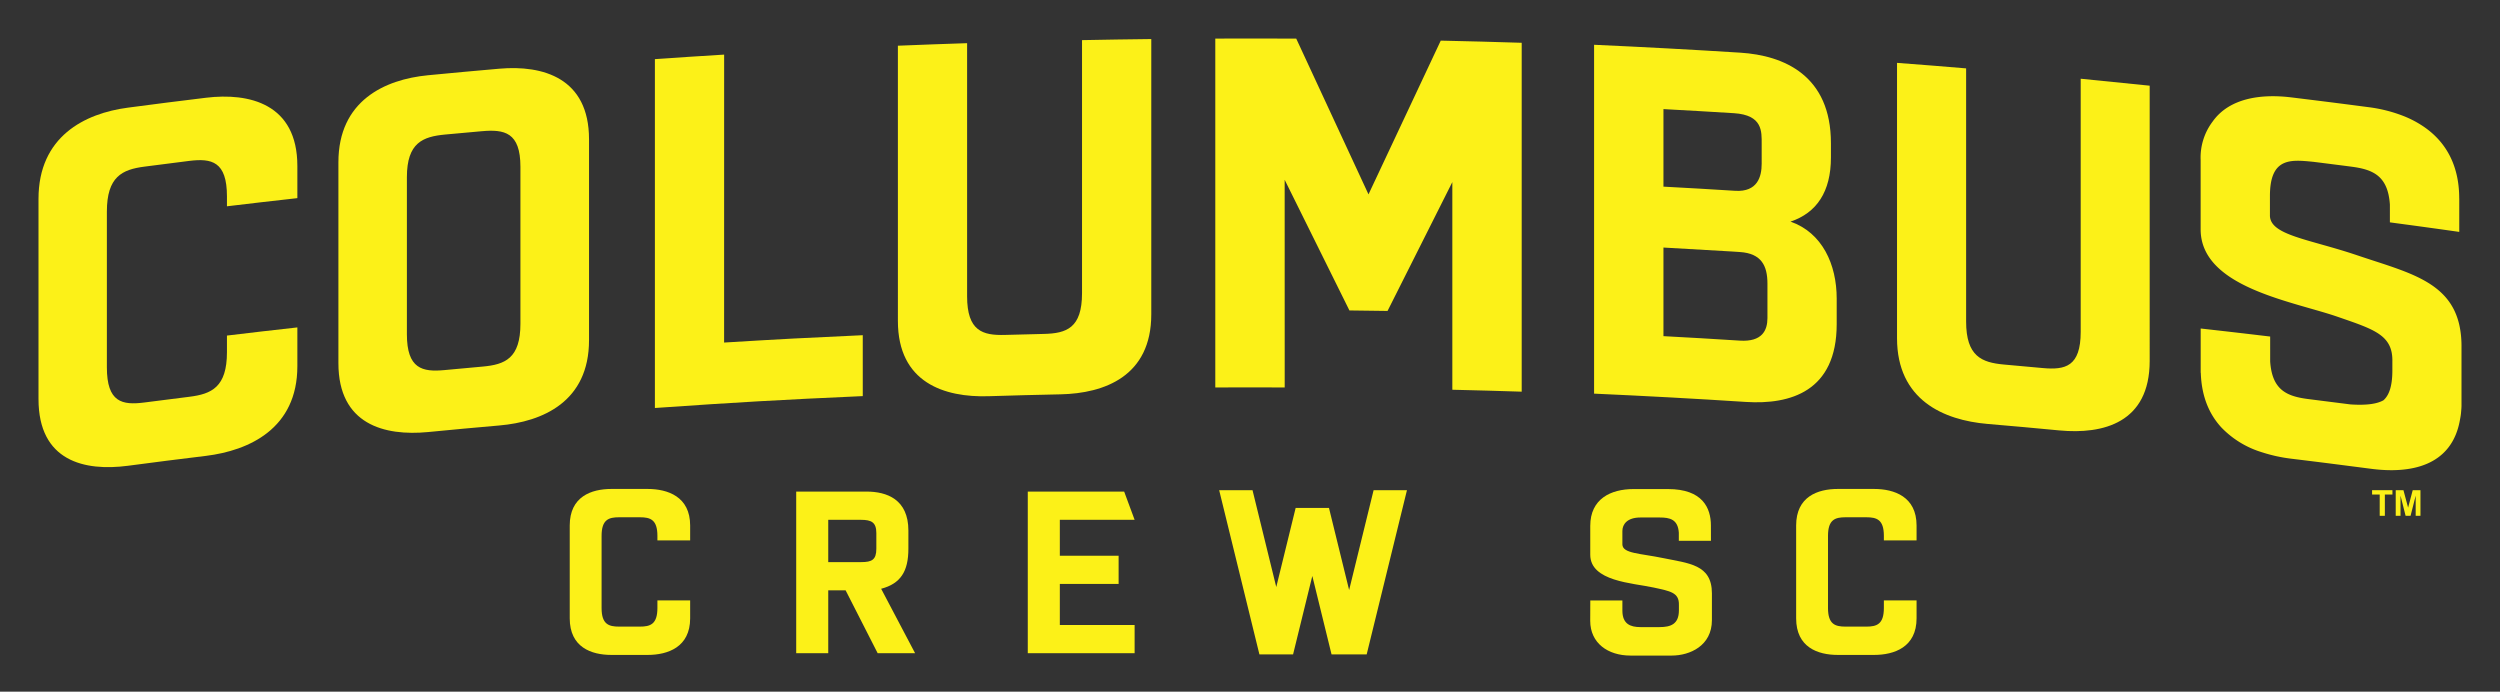 <svg id="Layer_2" data-name="Layer 2" xmlns="http://www.w3.org/2000/svg" width="649.261" height="179.631" viewBox="0 0 649.261 179.631">
  <rect x="0" y="0" width="649.261" height="179.631" fill="#333333" stroke="none"/>
  <title>Columbus Crew SC wordmark yellow</title>
  <g>
    <path d="M431.862,144.926c-5.865-1.219-10.492-1.159-10.522-3.537v-3.497c0-1.769,1.299-3.497,4.676-3.497h5.026c2.588,0,4.726.46,4.956,3.947V140.45h8.343l-.01-3.967c0-4.576-2.178-9.472-11.141-9.472H424.248c-5.945,0-11.251,2.568-11.251,9.552v7.504c0,6.934,10.991,7.324,16.437,8.513,4.407.959,6.665,1.309,6.585,4.526v1.449c-.02,3.537-2.118,4.306-5.036,4.306h-4.956c-2.588,0-4.686-.789-4.686-4.277v-2.648H413.007l-.02,5.296c0,5.785,4.596,9.023,10.452,9.023H434.15c4.716,0,10.442-2.538,10.442-9.203v-6.944c0-7.554-6.015-7.784-12.73-9.183" style="fill: #fcf118"/>
    <path d="M476.999,84.173c0,17.546-12.14,20.933-23.541,20.214q-19.724-1.274-39.468-2.158V11.631q18.99.854,37.97,2.048c11.401.719,23.541,5.955,23.541,23.501v3.737c0,8.923-3.747,14.379-10.492,16.637,8.243,2.888,11.99,11.091,11.99,20.004ZM450.61,49.551c5.855.37,6.904-3.717,6.904-7.024V37.34c0-3.158.29-7.464-7.204-7.944q-9.158-.57-18.305-1.059V48.471q9.308.495,18.605,1.079m1.199,38.909c5.855.38,7.204-2.688,7.204-5.855V73.681c0-4.596-1.499-7.874-7.204-8.233-1.509-.07,2.998.12-19.804-1.159V87.3q9.907.525,19.804,1.159" style="fill: #fcf118"/>
    <path d="M179.236,140.352v-3.877c0-7.494-5.815-9.492-11.051-9.492h-9.402c-5.236,0-10.821,1.998-10.821,9.492v24.111c0,7.494,5.585,9.502,10.821,9.502h9.402c5.236,0,11.051-2.008,11.051-9.502v-4.666h-8.503v1.988c0,4.217-1.849,4.826-4.546,4.826h-5.416c-2.688,0-4.536-.61-4.536-4.826V139.153c0-4.217,1.849-4.816,4.536-4.816h5.416c2.698,0,4.546.6,4.546,4.816v1.199Z" style="fill: #fcf118"/>
    <path d="M497.742,140.352v-3.877c0-7.494-5.805-9.492-11.041-9.492h-9.412c-5.236,0-10.821,1.998-10.821,9.492v24.111c0,7.494,5.585,9.502,10.821,9.502h9.412c5.236,0,11.041-2.008,11.041-9.502v-4.666h-8.493v1.988c0,4.217-1.859,4.826-4.546,4.826h-5.416c-2.688,0-4.546-.61-4.546-4.826V139.153c0-4.217,1.859-4.816,4.546-4.816h5.416c2.688,0,4.546.6,4.546,4.816v1.199Z" style="fill: #fcf118"/>
    <path d="M235.912,142.523c0,5.855-2.018,9.053-7.074,10.382l8.813,16.727h-9.722l-8.323-16.327h-4.506v16.327h-8.323V127.665h18.245c5.276,0,10.891,1.998,10.891,10.132Zm-12.21,3.457c2.708,0,3.887-.6,3.887-3.457v-4.067c0-2.798-1.249-3.457-4.027-3.457h-8.463V145.98Z" style="fill: #fcf118"/>
    <polygon points="275.242 151.646 290.51 151.646 290.51 144.321 275.242 144.321 275.242 134.999 294.666 134.999 291.948 127.665 266.918 127.665 266.918 169.631 294.666 169.631 294.666 162.307 275.242 162.307 275.242 151.646" style="fill: #fcf118"/>
    <polygon points="356.73 127.306 350.375 153.235 345.14 131.912 336.487 131.912 331.451 152.456 325.286 127.306 316.623 127.306 327.074 169.952 327.154 169.952 335.737 169.952 335.817 169.952 340.813 149.578 345.809 169.952 346.269 169.952 354.472 169.952 354.932 169.952 365.393 127.306 356.73 127.306" style="fill: #fcf118"/>
    <path d="M612.323,66.35c-12.68-4.306-22.922-5.236-22.812-10.492v-4.966c0-10.112,5.456-9.442,11.391-8.853,2.668.33,9.522,1.209,9.642,1.229,5.596.719,9.622,2.268,10.122,9.882V57.747c7.214.969,10.811,1.459,18.015,2.478V51.512h-.01c-.01-9.412-4.147-15.398-9.842-19.025a26.845,26.845,0,0,0-4.656-2.368A37.85,37.85,0,0,0,615.18,27.841c-6.545-.859-9.822-1.279-16.377-2.088-1.499-.18-2.248-.28-3.747-.46-7.864-.959-16.087.16-20.424,6.275A15.515,15.515,0,0,0,571.516,41.6V59.556c0,15.058,23.771,18.635,35.562,22.712,9.522,3.297,14.398,4.736,14.229,11.691V96.266c-.01,4.057-.859,6.405-2.318,7.694-1.968,1.099-5.026,1.299-8.553,1.069-2.358-.3-10.601-1.339-10.721-1.359-5.606-.689-9.642-2.178-10.142-9.812V87.403c-7.214-.859-10.831-1.279-18.046-2.088V96.816h.03c.19,6.225,2.238,10.831,5.336,14.189a24.377,24.377,0,0,0,10.342,6.385,40.27,40.27,0,0,0,7.834,1.739c6.485.789,9.722,1.199,16.207,2.038,1.799.23,2.698.35,4.496.58,10.192,1.339,20.943-.639,23.081-12.67.1-.55.21-1.099.27-1.689.01-.08.01-.17.02-.25.06-.629.12-1.259.12-1.938V89.941c0-16.387-12.43-18.675-26.938-23.591" style="fill: #fcf118"/>
    <path d="M77.226,51.458V43.095c0-16.157-12.5-19.085-23.761-17.706-8.104.989-12.14,1.499-20.234,2.568C21.98,29.436,10,35.471,10,51.628v52.018c0,16.167,11.98,18.795,23.231,17.316,8.084-1.069,12.13-1.579,20.234-2.568C64.726,117.015,77.226,111.28,77.226,95.113V85.031c-7.314.819-10.971,1.239-18.285,2.118v4.306c0,9.093-3.987,10.871-9.782,11.591-4.656.57-6.984.879-11.641,1.479-5.775.749-9.762-.02-9.762-9.113V54.955c0-9.093,3.987-10.931,9.762-11.681,4.656-.61,6.984-.909,11.641-1.489,5.795-.709,9.782.12,9.782,9.213v2.578c7.314-.879,10.971-1.299,18.285-2.118" style="fill: #fcf118"/>
    <path d="M224.065,102.87c-21.603.969-32.404,1.589-53.987,3.087q0-45.294,0-90.597c7.194-.5,10.791-.739,17.985-1.179q0,37.395-.01,74.78c14.398-.879,21.603-1.259,36.011-1.908Z" style="fill: #fcf118"/>
    <path d="M336.64,10.031c7.504,16.147,11.261,24.241,18.765,40.447,7.504-16.007,11.261-23.991,18.765-39.928,8.413.19,12.61.3,21.023.56q-.015,45.309,0,90.607c-7.204-.23-10.811-.33-18.015-.5V47.291c-6.725,13.359-10.092,20.064-16.826,33.463-3.957-.06-5.945-.09-9.902-.13-6.725-13.599-10.092-20.394-16.817-33.933,0,21.573.01,32.364.01,53.937-7.214-.04-10.821-.03-18.026,0q.015-45.309,0-90.607c8.403-.03,12.61-.03,21.023.01" style="fill: #fcf118"/>
    <path d="M492.664,16.329c7.174.54,10.771.829,17.946,1.429V83.495c0,9.043,4.037,10.661,9.862,11.181,4.017.35,6.025.53,10.042.909,5.825.53,9.852-.35,9.852-9.402V20.446c7.174.699,10.751,1.059,17.916,1.808V93.737c0,16.077-12.08,19.115-23.441,18.046-7.474-.709-11.221-1.049-18.705-1.689-11.361-.979-23.471-6.205-23.471-22.282V16.329" style="fill: #fcf118"/>
    <path d="M233.185,11.871c7.194-.29,10.781-.42,17.976-.659V76.949c0,9.043,4.047,10.202,9.882,10.032,4.027-.12,6.045-.17,10.072-.26,5.845-.14,9.892-1.509,9.892-10.552V10.422c7.194-.14,10.791-.19,17.986-.28V81.635c0,16.067-12.14,20.523-23.531,20.773-7.504.16-11.261.26-18.755.49-11.391.35-23.521-3.467-23.521-19.544Z" style="fill: #fcf118"/>
    <path d="M111.157,112.207c-11.271,1.079-23.271-1.918-23.271-17.886V42.144c0-15.967,12-21.513,23.271-22.602,7.404-.709,11.111-1.049,18.515-1.699,11.281-.989,23.301,2.358,23.301,18.325v52.178c0,15.967-12.02,21.173-23.301,22.152-7.404.649-11.111.989-18.515,1.709M105.671,46.02V86.798c0,8.983,4.007,9.862,9.792,9.312,3.957-.37,5.945-.55,9.902-.909,5.785-.52,9.792-2.128,9.792-11.111V43.313c0-8.983-4.157-9.762-10.092-9.233-.15.01-9.462.859-9.462.859-5.775.55-9.932,2.098-9.932,11.081" style="fill: #fcf118"/>
    <polygon points="619.358 133.958 618.019 133.958 618.019 128.432 616.041 128.432 616.041 127.303 621.327 127.303 621.327 128.432 619.358 128.432 619.358 133.958" style="fill: #fcf118"/>
    <polygon points="623.427 133.958 622.178 133.958 622.178 127.303 624.186 127.303 625.395 131.839 626.594 127.303 628.603 127.303 628.603 133.958 627.364 133.958 627.364 128.722 626.035 133.958 624.746 133.958 623.427 128.722 623.427 133.958" style="fill: #fcf118"/>
  </g>
</svg>
